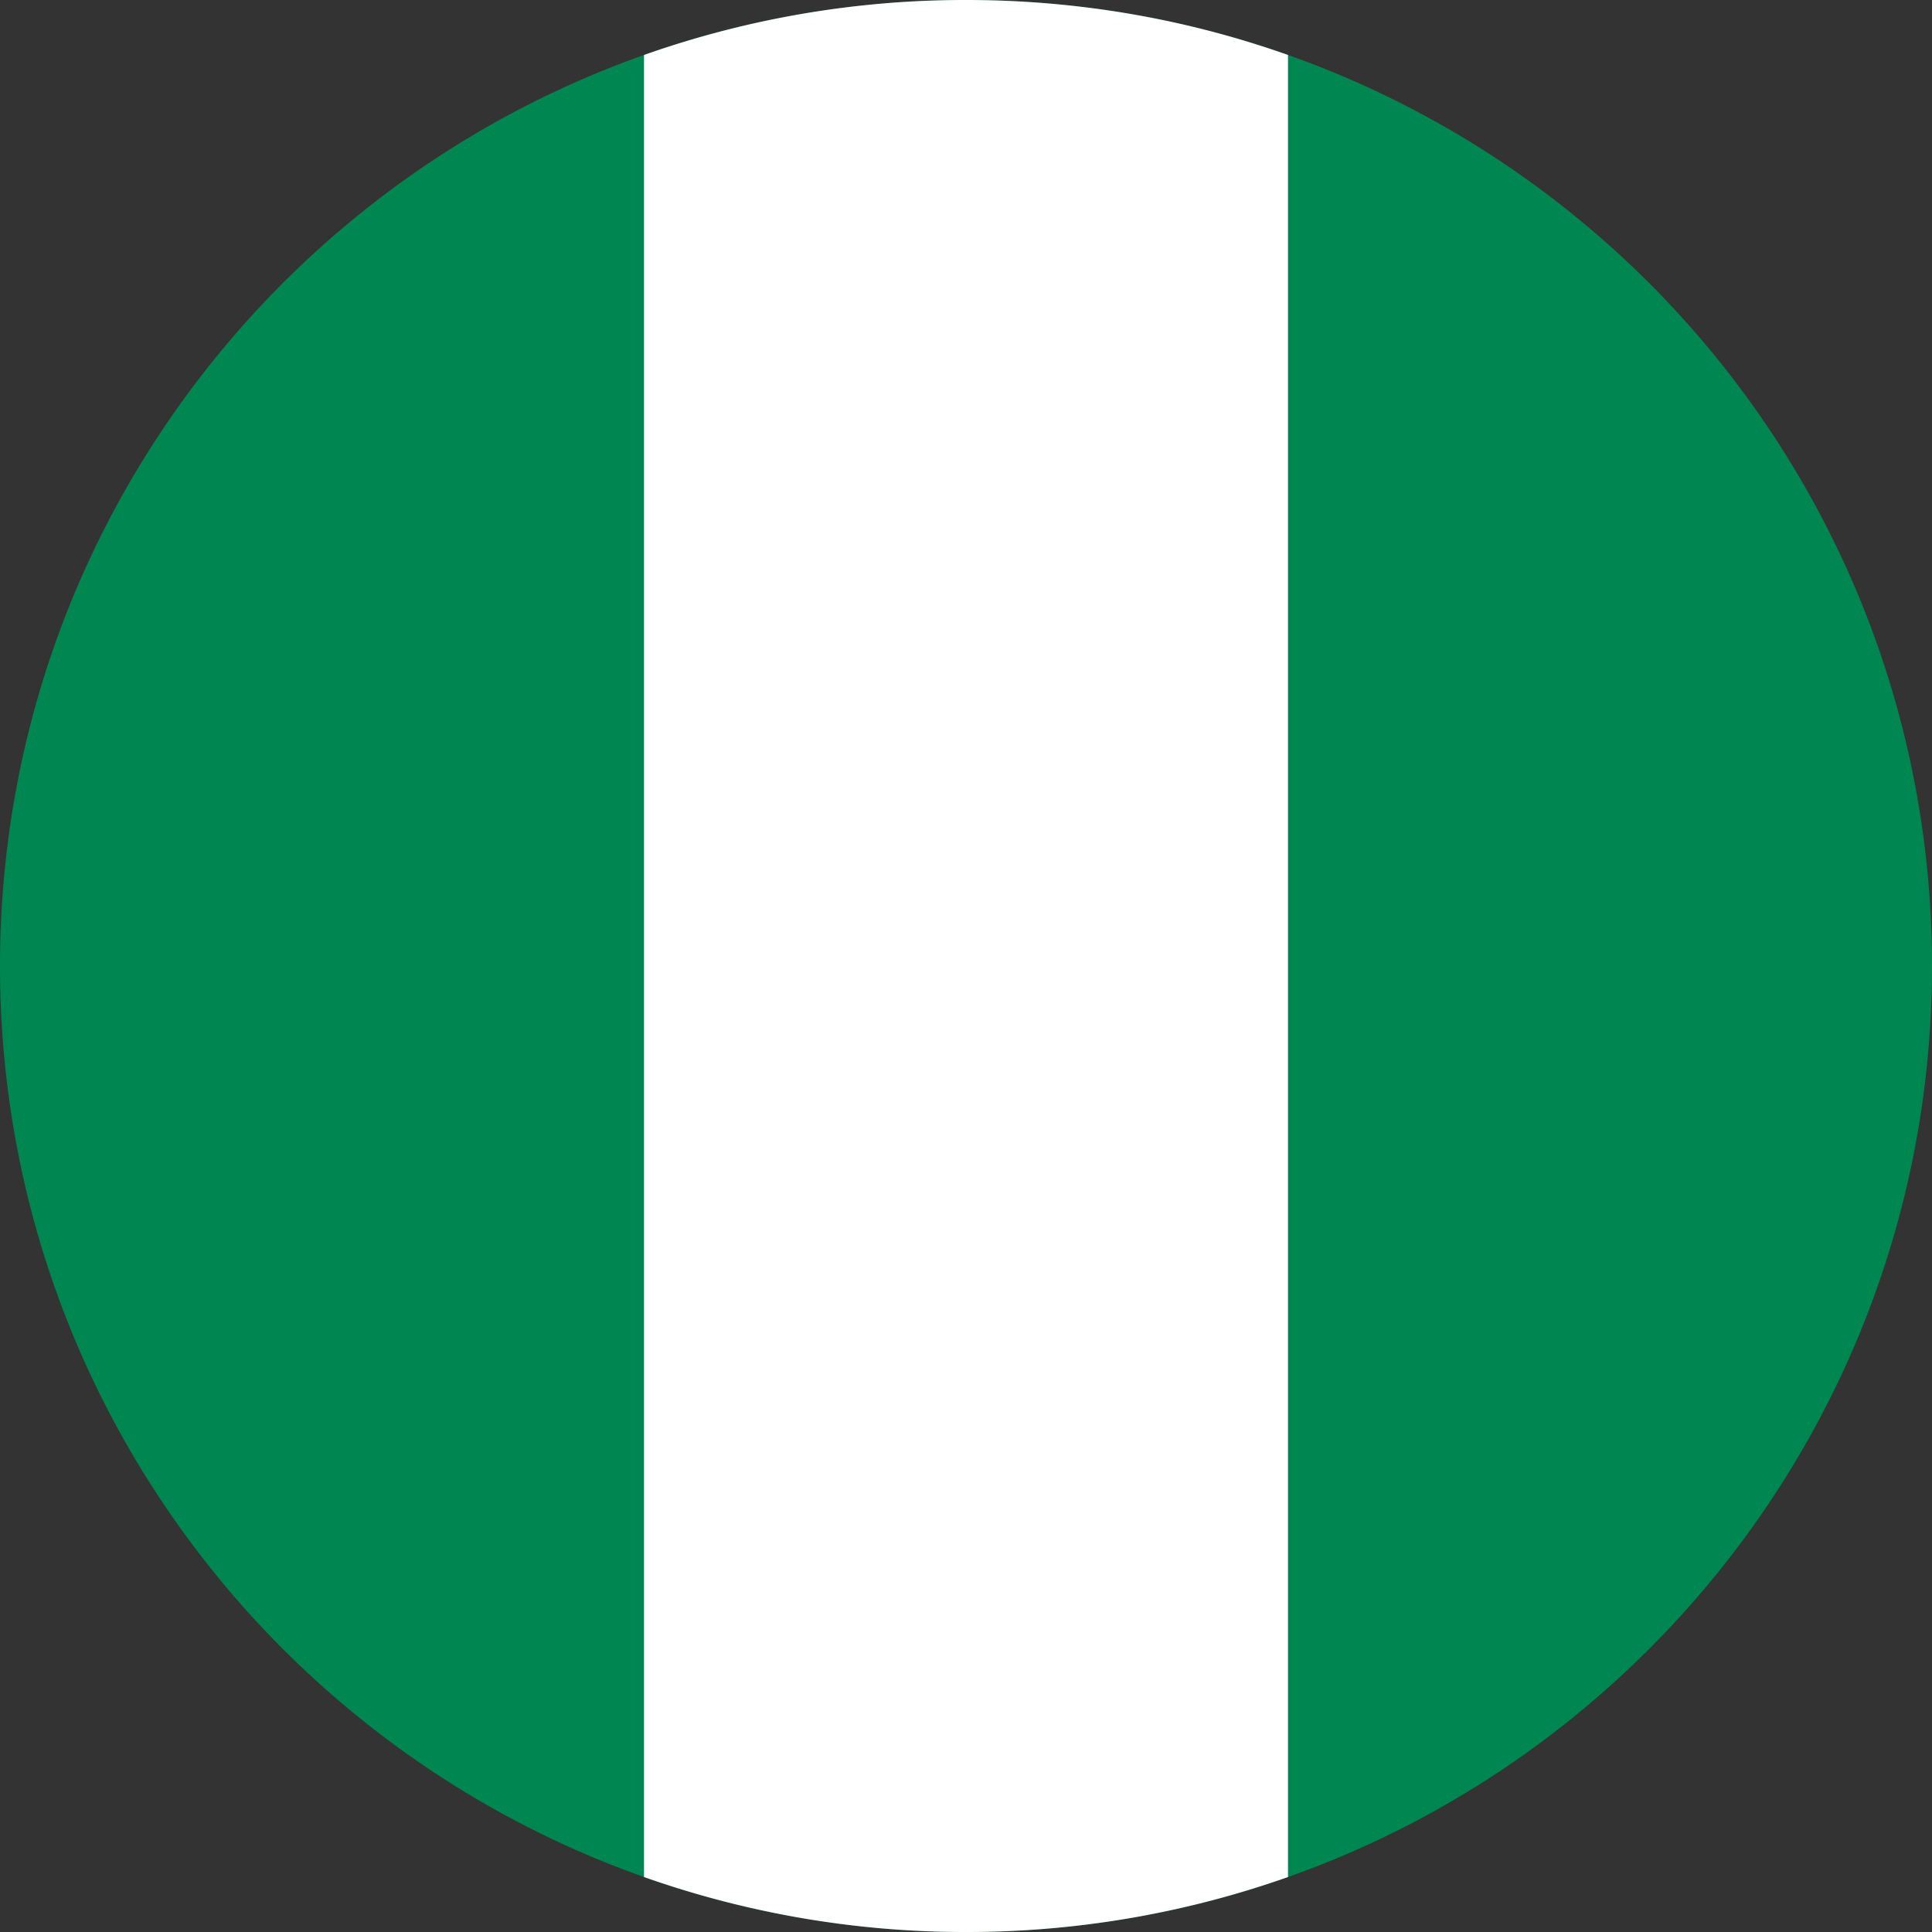 <svg viewBox="0 0 24 24" fill="none" xmlns="http://www.w3.org/2000/svg" id="icon"><rect x="0" y="0" width="24" height="24" fill="#333333" stroke="none"/><path d="M24 12c0 6.627-5.373 12-12 12S0 18.627 0 12 5.373 0 12 0s12 5.373 12 12Z" fill="#008751"/><path fill-rule="evenodd" clip-rule="evenodd" d="M16 .683v22.634A11.98 11.98 0 0 1 12 24a11.98 11.98 0 0 1-4-.683V.683A11.98 11.98 0 0 1 12 0c1.402 0 2.749.24 4 .683Z" fill="#fff"/></svg>